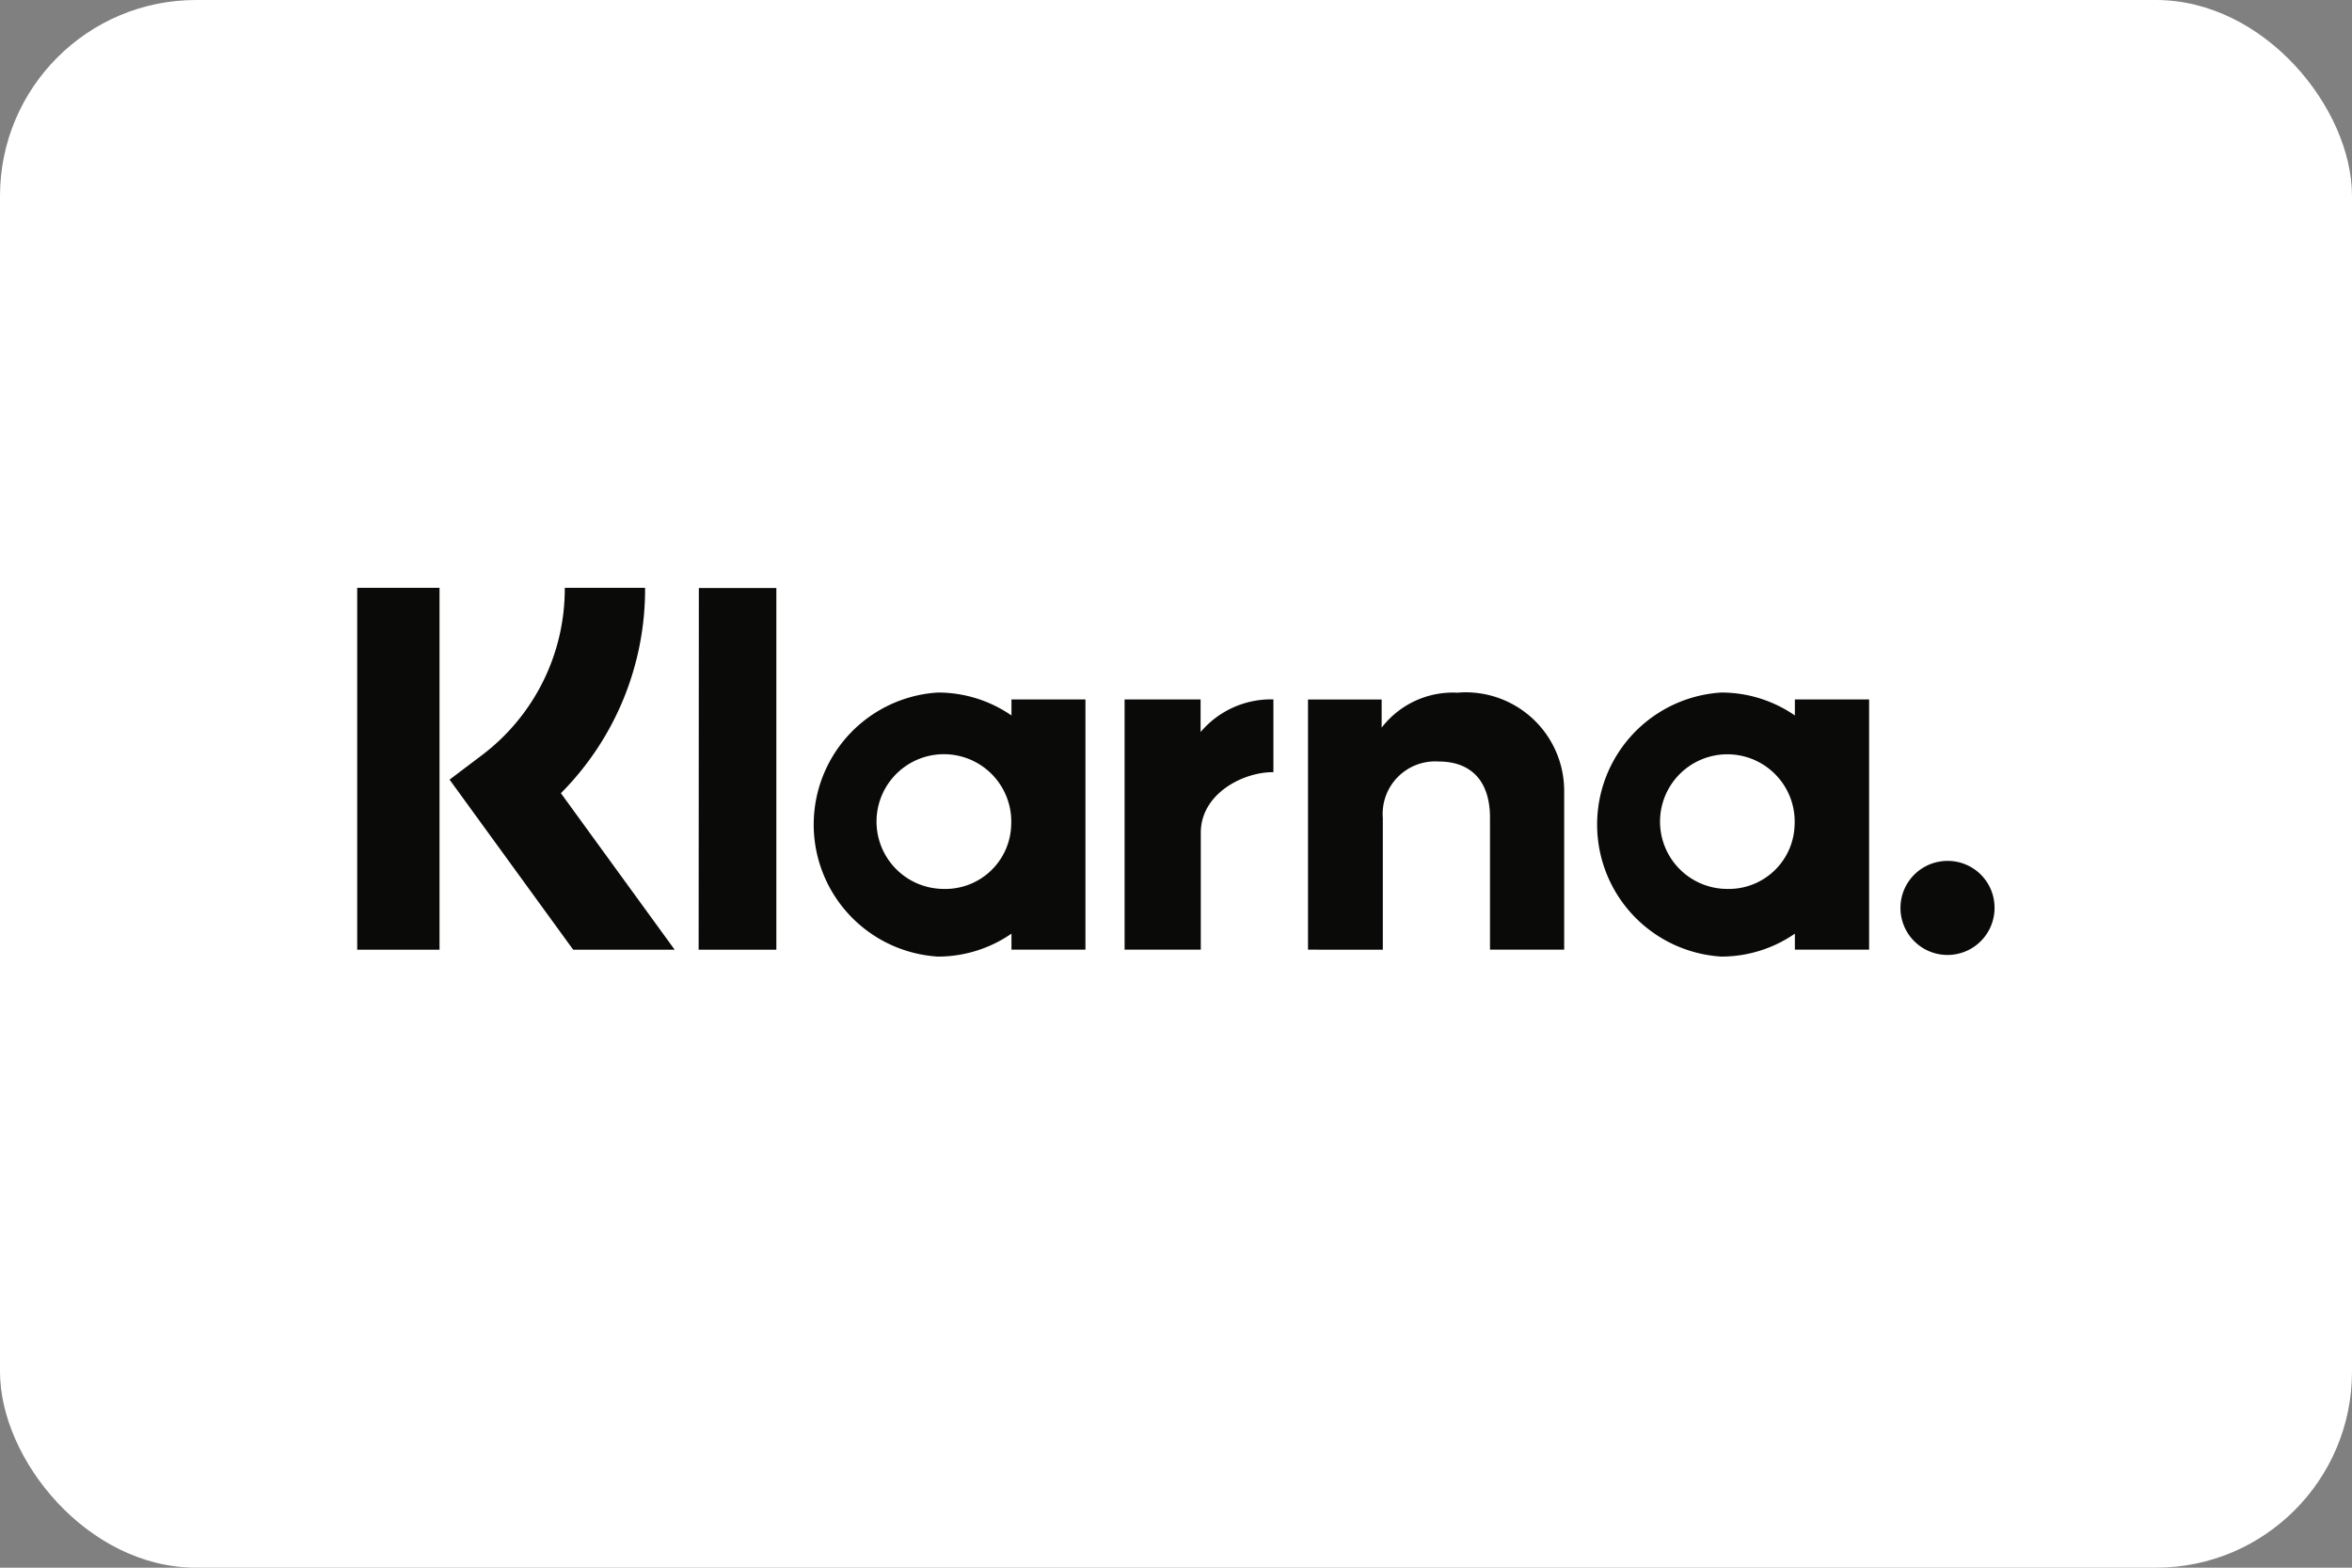 <svg id="Group_136019" data-name="Group 136019" xmlns="http://www.w3.org/2000/svg" width="48" height="32" viewBox="0 0 48 32">
  <rect x="0" y="0" width="48" height="32" fill="#808080" stroke="none"/>
  <rect id="card_bg" width="48" height="32" rx="4" fill="#fff"/>
  <g id="Group_136018" data-name="Group 136018" transform="translate(7.294 12)">
    <path id="Path_187102" data-name="Path 187102" d="M110.773,155.326a.96.96,0,1,0,.951.96A.955.955,0,0,0,110.773,155.326Zm-3.129-.742a1.374,1.374,0,1,0-1.373,1.314A1.344,1.344,0,0,0,107.644,154.584Zm.005-2.554h1.515v5.107h-1.515v-.326a2.64,2.64,0,0,1-1.5.468,2.7,2.7,0,0,1,0-5.39,2.64,2.64,0,0,1,1.5.468v-.327Zm-12.128.665v-.665H93.97v5.107h1.555v-2.385c0-.8.864-1.237,1.464-1.237h.018v-1.486a1.883,1.883,0,0,0-1.485.665Zm-3.865,1.889a1.375,1.375,0,1,0-1.373,1.314A1.344,1.344,0,0,0,91.656,154.584Zm0-2.554h1.515v5.107H91.661v-.326a2.64,2.64,0,0,1-1.5.468,2.7,2.7,0,0,1,0-5.39,2.639,2.639,0,0,1,1.5.468v-.327Zm9.121-.137a1.834,1.834,0,0,0-1.561.713v-.575H97.713v5.107H99.24v-2.684a1.072,1.072,0,0,1,1.138-1.157c.666,0,1.049.4,1.049,1.146v2.695h1.514V153.89a2.011,2.011,0,0,0-2.157-2Zm-15.5,5.245h1.586v-7.383H85.281Zm-6.968,0h1.68v-7.387h-1.68Zm5.875-7.387a5.9,5.9,0,0,1-1.718,4.193l2.322,3.195H82.717l-2.523-3.472.651-.492a4.255,4.255,0,0,0,1.7-3.423h1.644Z" transform="translate(-78.313 -149.753)" fill="#0a0b09" fill-rule="evenodd"/>
  </g>
</svg>
